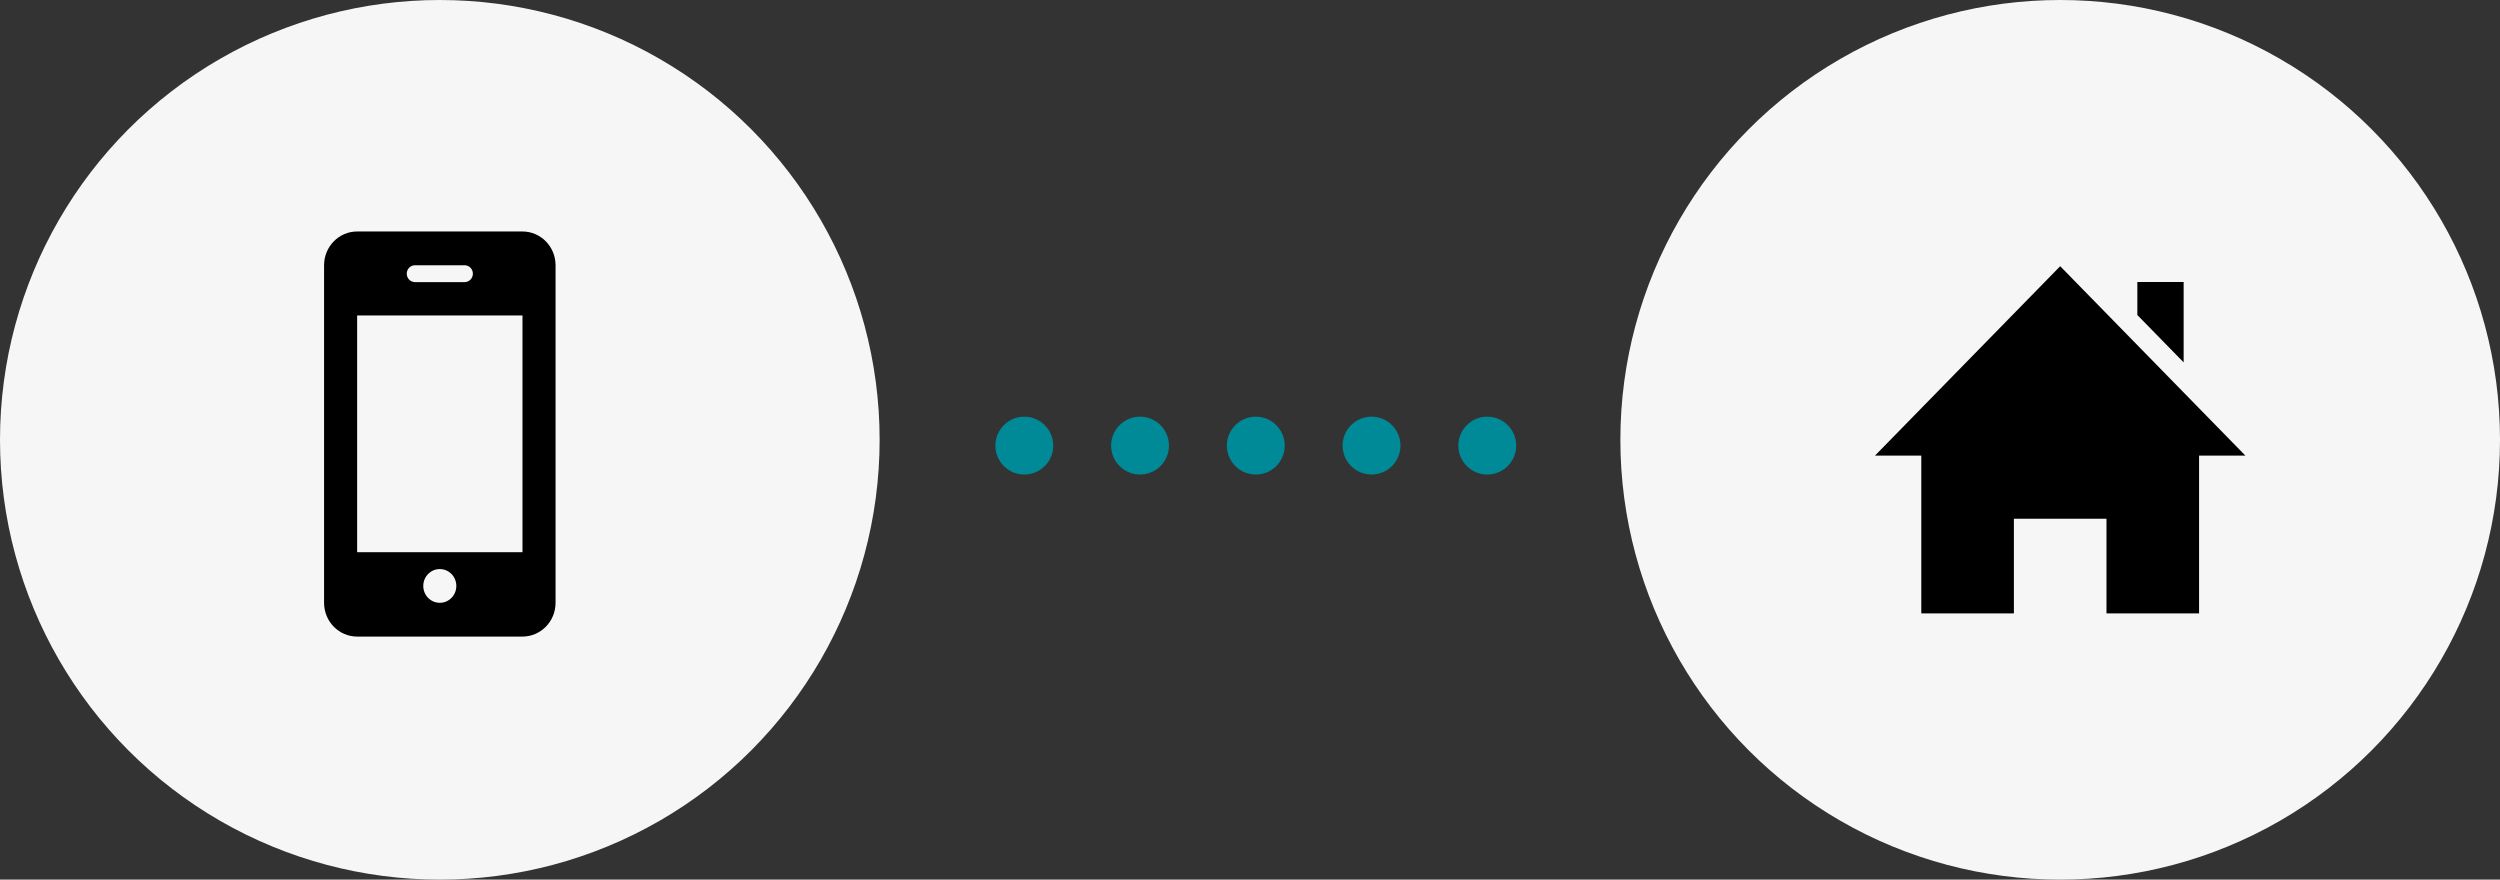 <svg width="216" height="76" viewBox="0 0 216 76" fill="none" xmlns="http://www.w3.org/2000/svg">
<rect x="0" y="0" width="216" height="76" fill="#333333" stroke="none"/>
<circle cx="38" cy="38" r="38" fill="#F6F6F6"/>
<circle cx="178" cy="38" r="38" fill="#F6F6F6"/>
<path d="M48 22.917C48 21.307 46.72 20 45.143 20H30.857C29.28 20 28 21.307 28 22.917V52.083C28 53.693 29.28 55 30.857 55H45.143C46.72 55 48 53.693 48 52.083V22.917ZM35.857 22.917H40.143C40.537 22.917 40.857 23.243 40.857 23.646C40.857 24.048 40.537 24.375 40.143 24.375H35.857C35.463 24.375 35.143 24.048 35.143 23.646C35.143 23.243 35.463 22.917 35.857 22.917ZM38 52.083C37.21 52.083 36.571 51.43 36.571 50.625C36.571 49.82 37.21 49.167 38 49.167C38.789 49.167 39.427 49.82 39.427 50.625C39.427 51.43 38.789 52.083 38 52.083ZM45.143 47.708H30.857V27.257H45.143V47.708Z" fill="black"/>
<path d="M190 39.364V53H182V44.818H174V53H166V39.364H162L178 23L194 39.364H190ZM188.667 31.309V24.364H184.667V27.218L188.667 31.309Z" fill="black"/>
<circle cx="88.5" cy="38.5" r="2.5" fill="#008996"/>
<circle cx="98.5" cy="38.5" r="2.5" fill="#008996"/>
<circle cx="108.5" cy="38.5" r="2.5" fill="#008996"/>
<circle cx="118.5" cy="38.5" r="2.5" fill="#008996"/>
<circle cx="128.5" cy="38.5" r="2.5" fill="#008996"/>
</svg>
